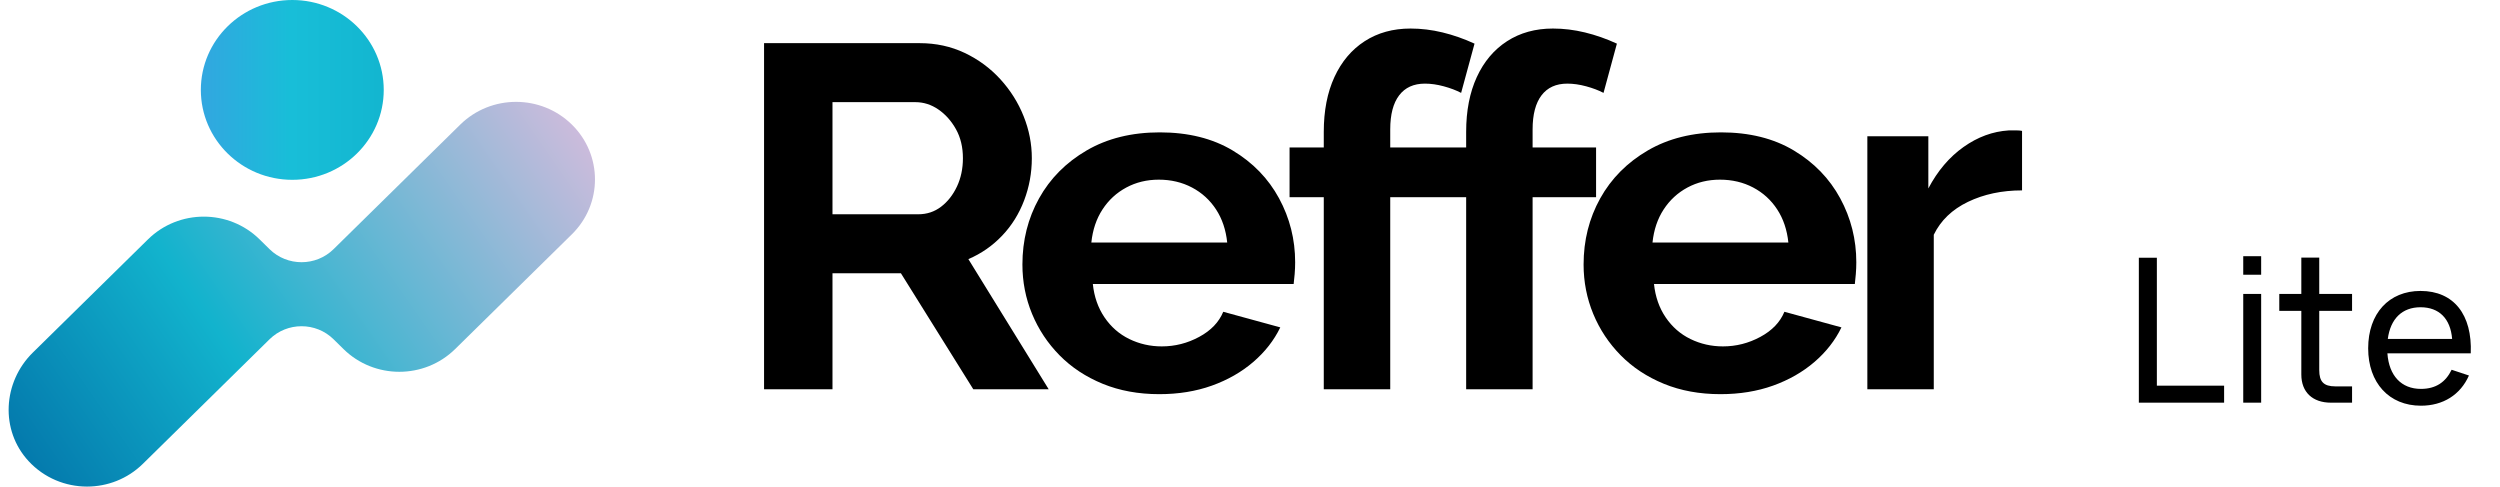<?xml version="1.0" encoding="utf-8" ?>
<svg xmlns="http://www.w3.org/2000/svg" xmlns:xlink="http://www.w3.org/1999/xlink" width="149" height="29">
	<path transform="translate(45.538 1.701)" d="M23.584 6.188C25.279 6.188 26.727 6.548 27.93 7.268C29.131 7.987 30.052 8.937 30.693 10.117C31.333 11.297 31.653 12.568 31.653 13.93C31.653 14.16 31.643 14.395 31.624 14.635C31.604 14.874 31.584 15.071 31.564 15.225L19.595 15.225C19.673 15.982 19.905 16.645 20.289 17.212C20.674 17.78 21.166 18.211 21.767 18.504C22.368 18.797 23.013 18.944 23.703 18.944C24.491 18.944 25.235 18.755 25.934 18.377C26.634 18 27.111 17.501 27.368 16.881L30.767 17.811C30.392 18.586 29.855 19.273 29.155 19.874C28.456 20.474 27.634 20.944 26.688 21.283C25.742 21.622 24.697 21.791 23.555 21.791C22.314 21.791 21.191 21.585 20.186 21.174C19.181 20.762 18.324 20.197 17.615 19.479C16.906 18.76 16.359 17.936 15.974 17.008C15.59 16.079 15.398 15.097 15.398 14.062C15.398 12.626 15.728 11.314 16.388 10.126C17.048 8.938 17.994 7.985 19.225 7.266C20.456 6.548 21.909 6.188 23.584 6.188ZM57.03 6.188C58.725 6.188 60.173 6.548 61.375 7.268C62.576 7.987 63.497 8.937 64.138 10.117C64.778 11.297 65.098 12.568 65.098 13.93C65.098 14.16 65.088 14.395 65.069 14.635C65.049 14.874 65.029 15.071 65.01 15.225L53.04 15.225C53.119 15.982 53.35 16.645 53.734 17.212C54.119 17.78 54.611 18.211 55.212 18.504C55.813 18.797 56.459 18.944 57.148 18.944C57.936 18.944 58.68 18.755 59.379 18.377C60.079 18 60.557 17.501 60.813 16.881L64.212 17.811C63.838 18.586 63.3 19.273 62.601 19.874C61.901 20.474 61.079 20.944 60.133 21.283C59.187 21.622 58.143 21.791 57 21.791C55.759 21.791 54.636 21.585 53.631 21.174C52.627 20.762 51.769 20.197 51.06 19.479C50.351 18.76 49.804 17.936 49.42 17.008C49.036 16.079 48.844 15.097 48.844 14.062C48.844 12.626 49.173 11.314 49.833 10.126C50.493 8.938 51.439 7.985 52.671 7.266C53.902 6.548 55.355 6.188 57.03 6.188ZM9.28 0.871C10.245 0.871 11.137 1.065 11.955 1.452C12.773 1.84 13.482 2.363 14.083 3.021C14.684 3.68 15.147 4.416 15.472 5.23C15.797 6.043 15.959 6.876 15.959 7.728C15.959 8.6 15.806 9.438 15.501 10.242C15.196 11.046 14.758 11.748 14.186 12.348C13.614 12.949 12.945 13.414 12.177 13.743L16.965 21.501L12.472 21.501L8.157 14.586L4.078 14.586L4.078 21.501L0 21.501L0 0.871L9.28 0.871ZM47.017 0C47.647 0 48.283 0.077 48.923 0.232C49.563 0.387 50.199 0.61 50.829 0.9L50.032 3.835C49.736 3.68 49.391 3.55 48.997 3.443C48.602 3.336 48.228 3.283 47.874 3.283C47.204 3.283 46.692 3.515 46.337 3.98C45.983 4.445 45.805 5.124 45.805 6.014L45.805 7.089L49.588 7.089L49.588 10.053L45.805 10.053L45.805 21.501L41.845 21.501L41.845 10.053L37.32 10.053L37.32 21.501L33.359 21.501L33.359 10.053L31.32 10.053L31.32 7.089L33.359 7.089L33.359 6.159C33.359 4.9 33.57 3.811 33.994 2.891C34.418 1.971 35.018 1.259 35.797 0.755C36.575 0.252 37.487 0 38.531 0C39.161 0 39.797 0.077 40.438 0.232C41.078 0.387 41.713 0.61 42.344 0.9L41.545 3.835C41.25 3.68 40.905 3.55 40.511 3.443C40.117 3.336 39.743 3.283 39.388 3.283C38.718 3.283 38.206 3.515 37.852 3.98C37.497 4.445 37.32 5.124 37.32 6.014L37.32 7.089L41.845 7.089L41.845 6.159C41.845 4.9 42.057 3.811 42.48 2.891C42.904 1.971 43.504 1.259 44.283 0.755C45.061 0.252 45.972 0 47.017 0ZM23.525 9.007C22.816 9.007 22.171 9.163 21.59 9.475C21.008 9.787 20.535 10.223 20.171 10.782C19.806 11.34 19.585 11.998 19.506 12.755L27.604 12.755C27.525 11.998 27.304 11.34 26.939 10.782C26.574 10.223 26.097 9.787 25.506 9.475C24.914 9.163 24.254 9.007 23.525 9.007ZM56.97 9.007C56.261 9.007 55.616 9.163 55.035 9.475C54.454 9.787 53.981 10.223 53.616 10.782C53.251 11.34 53.03 11.998 52.951 12.755L61.049 12.755C60.97 11.998 60.749 11.34 60.384 10.782C60.02 10.223 59.542 9.787 58.951 9.475C58.36 9.163 57.699 9.007 56.97 9.007ZM9.014 4.387L4.078 4.387L4.078 11.07L9.191 11.07C9.703 11.07 10.157 10.92 10.551 10.619C10.945 10.319 11.26 9.917 11.497 9.414C11.734 8.91 11.852 8.348 11.852 7.728C11.852 7.07 11.713 6.493 11.438 6C11.161 5.506 10.812 5.114 10.388 4.823C9.965 4.532 9.507 4.387 9.014 4.387ZM74.681 6.072L74.179 6.072C73.232 6.131 72.336 6.46 71.489 7.06C70.641 7.661 69.942 8.484 69.391 9.53L69.391 6.421L65.756 6.421L65.756 21.501L69.715 21.501L69.715 12.29C70.129 11.438 70.809 10.784 71.755 10.329C72.701 9.874 73.775 9.646 74.976 9.646L74.976 6.101C74.898 6.082 74.799 6.072 74.681 6.072" fill-rule="evenodd"/>
	<defs>
		<linearGradient id="gradient_0" gradientUnits="userSpaceOnUse" x1="-0.586" y1="23.973" x2="34.946" y2="-0.691">
			<stop offset="0" stop-color="#016EA6"/>
			<stop offset="0.383" stop-color="#12B3CD"/>
			<stop offset="1" stop-color="#DCBCDD"/>
		</linearGradient>
	</defs>
	<path fill="url(#gradient_0)" transform="translate(0.515 6.071)" d="M26.917 1.354L19.362 8.782C18.31 9.815 16.605 9.815 15.553 8.782L15.553 8.782L14.956 8.195C13.12 6.389 10.141 6.389 8.305 8.195L8.305 8.195L1.441 14.943C-0.35 16.704 -0.515 19.572 1.19 21.413L1.19 21.413C2.124 22.422 3.395 22.927 4.666 22.929L4.666 22.929L4.678 22.929C5.88 22.927 7.081 22.476 7.998 21.575L7.998 21.575L15.553 14.147C16.605 13.114 18.31 13.114 19.362 14.147L19.362 14.147L19.959 14.734C21.795 16.539 24.773 16.539 26.61 14.734L26.61 14.734L33.569 7.893C35.405 6.087 35.405 3.16 33.569 1.354L33.569 1.354C32.65 0.452 31.447 0 30.243 0L30.243 0C29.039 0 27.836 0.452 26.917 1.354" fill-rule="evenodd"/>
	<defs>
		<linearGradient id="gradient_1" gradientUnits="userSpaceOnUse" x1="0.101" y1="5.358" x2="10.635" y2="5.358">
			<stop offset="0" stop-color="#32A7E0"/>
			<stop offset="0.501" stop-color="#18BED8"/>
			<stop offset="1" stop-color="#13B6D0"/>
		</linearGradient>
	</defs>
	<path fill="url(#gradient_1)" transform="translate(11.97 0)" d="M5.451 0C2.441 0 0 2.399 0 5.359L0 5.359C0 8.318 2.441 10.717 5.451 10.717L5.451 10.717C8.461 10.717 10.901 8.318 10.901 5.359L10.901 5.359C10.901 2.399 8.461 0 5.451 0Z" fill-rule="evenodd"/>
	<path transform="translate(126.515 11)" d="M6.042 13L6.042 11.986L2.034 11.986L2.034 4.36L0.96 4.36L0.96 13L6.042 13ZM8.25 5.374L8.25 4.27L7.182 4.27L7.182 5.374L8.25 5.374ZM8.25 13L8.25 6.52L7.182 6.52L7.182 13L8.25 13ZM9.33 7.528L10.644 7.528L10.644 11.32C10.644 12.37 11.31 13 12.414 13L13.668 13L13.668 12.028L12.666 12.028C11.982 12.028 11.712 11.752 11.712 11.062L11.712 7.528L13.668 7.528L13.668 6.52L11.712 6.52L11.712 4.354L10.644 4.354L10.644 6.52L9.33 6.52L9.33 7.528ZM17.772 12.178C16.608 12.178 15.87 11.398 15.774 10.06L20.742 10.06C20.838 7.756 19.734 6.34 17.748 6.34C15.87 6.34 14.628 7.678 14.628 9.76C14.628 11.818 15.876 13.18 17.772 13.18C19.092 13.18 20.124 12.532 20.634 11.38L19.602 11.038C19.248 11.77 18.666 12.178 17.772 12.178ZM15.798 9.202C15.954 8.002 16.65 7.312 17.748 7.312C18.858 7.312 19.536 7.99 19.632 9.202L15.798 9.202Z"/>
</svg>
